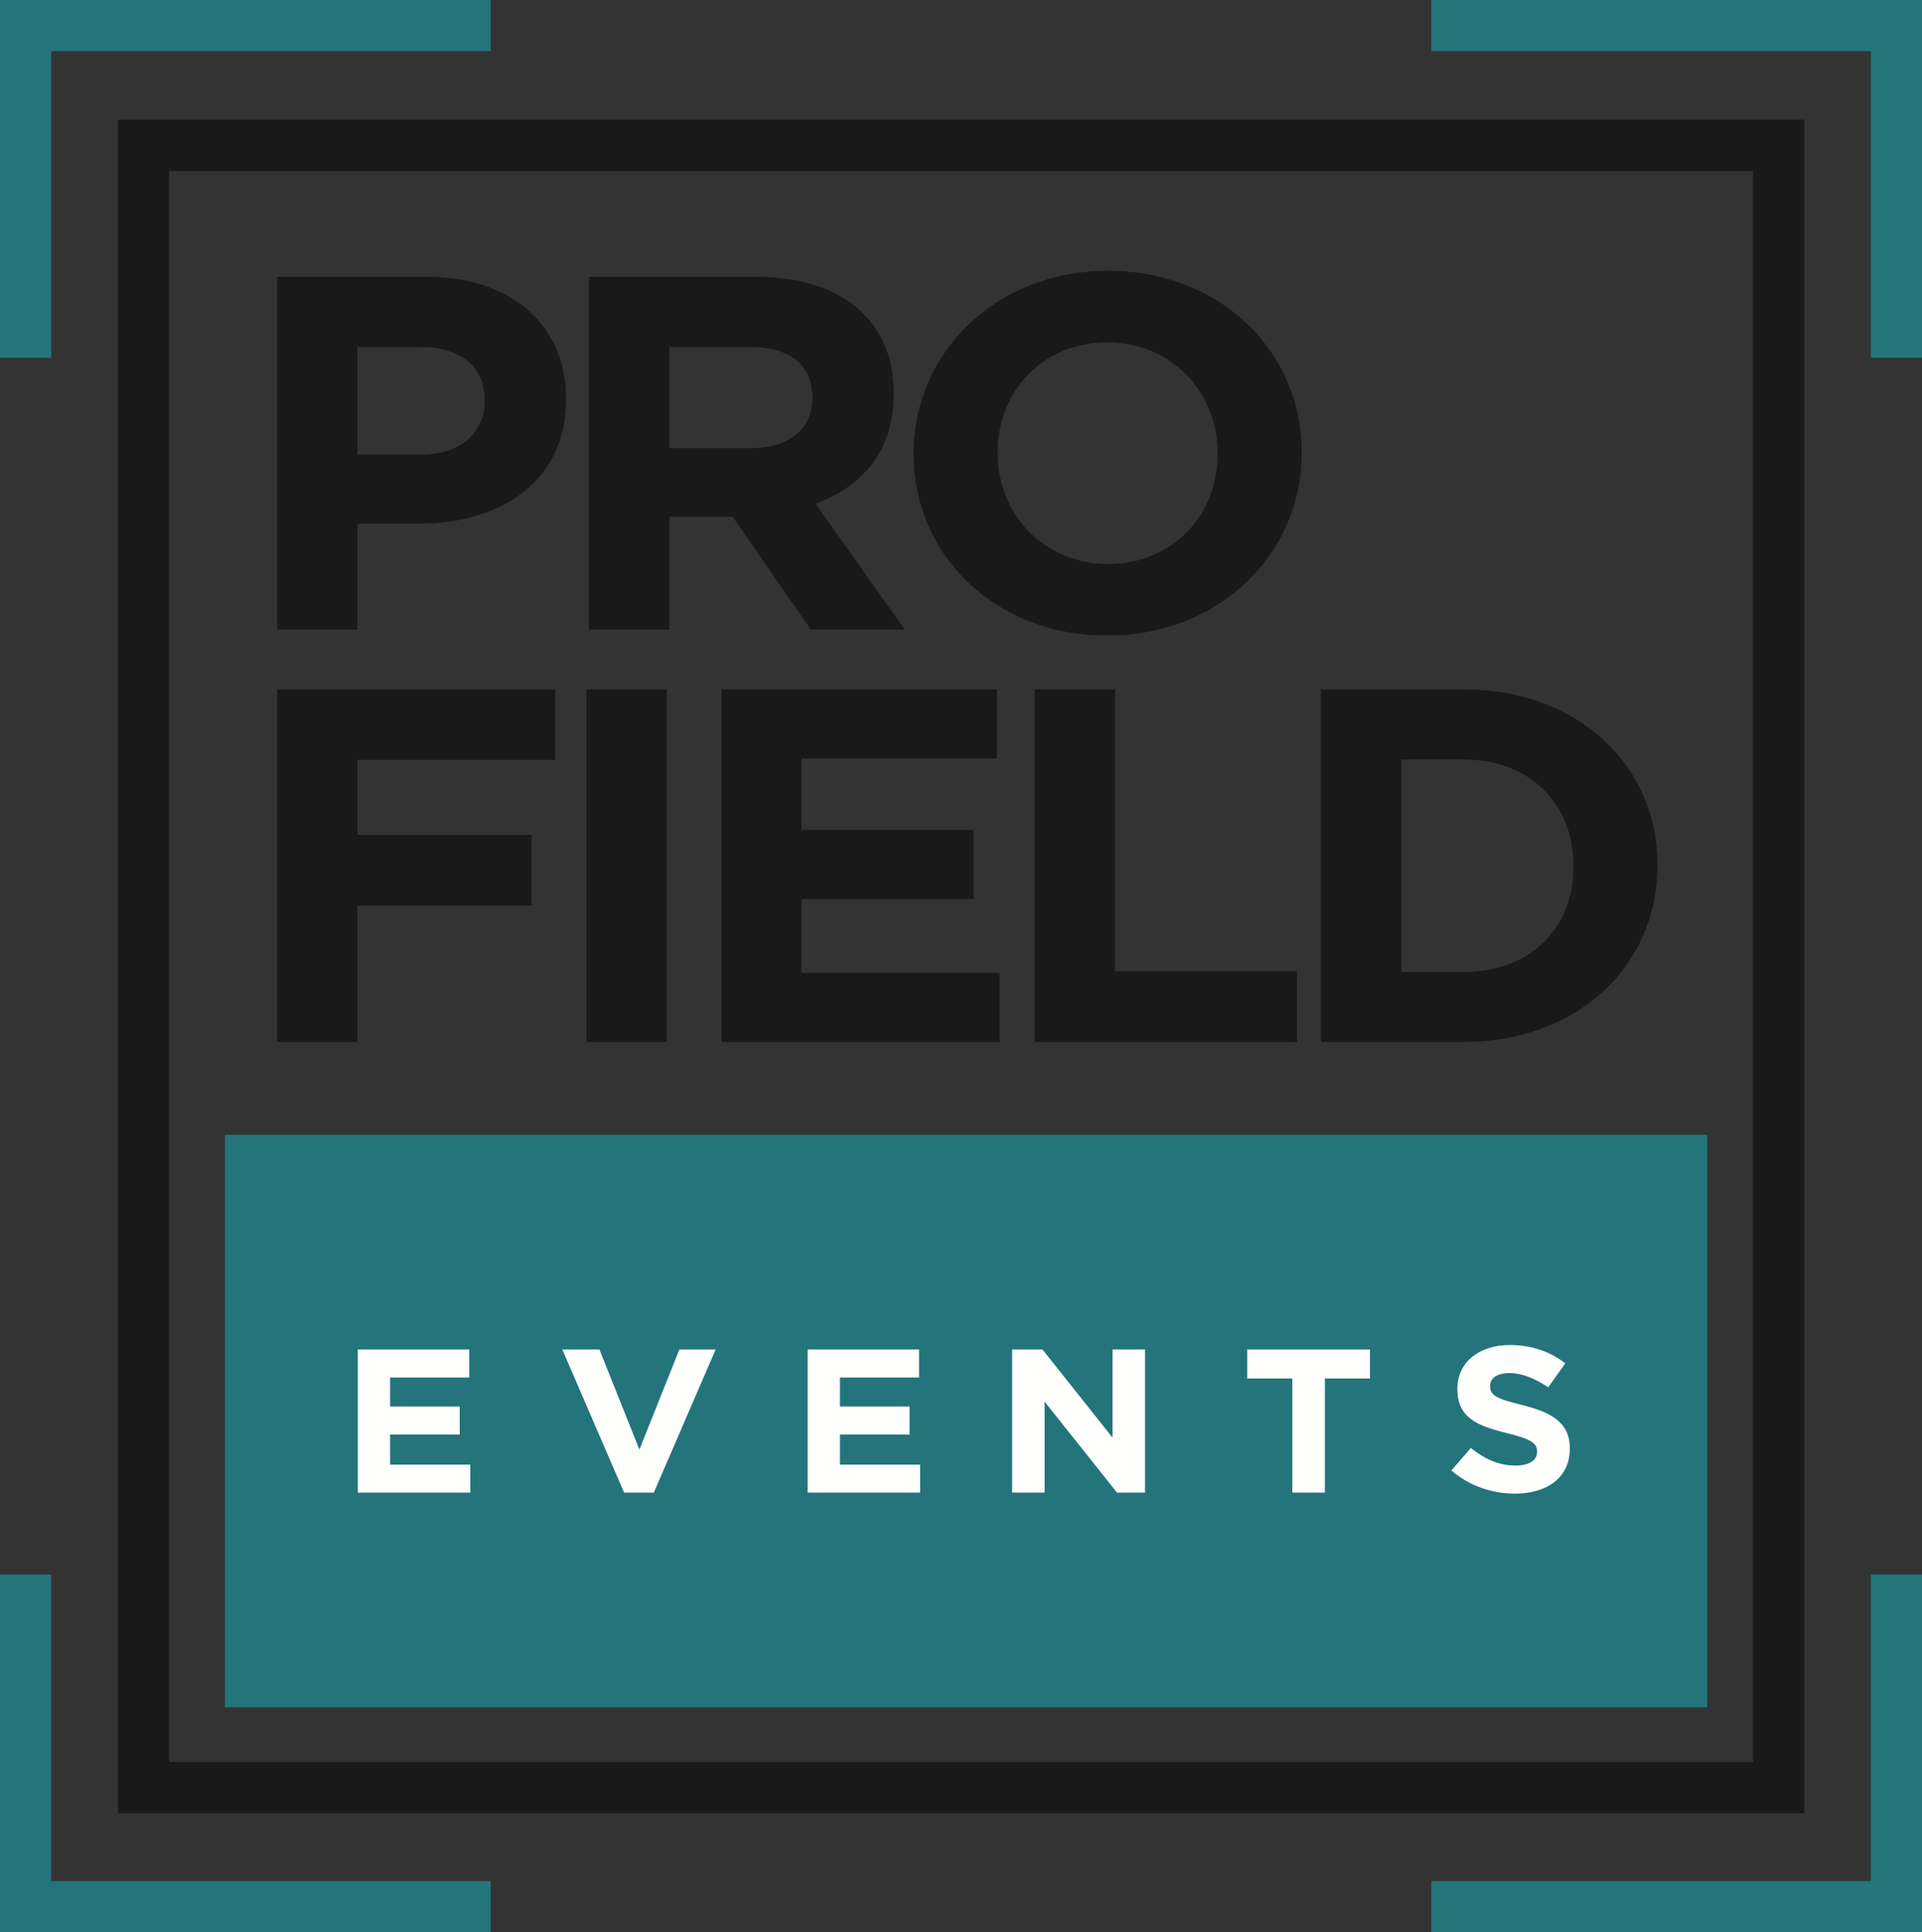 <?xml version="1.0" encoding="UTF-8"?> <svg xmlns="http://www.w3.org/2000/svg" width="188" height="189" viewBox="0 0 188 189"><rect x="0" y="0" width="188" height="189" fill="#333333" stroke="none"/><g fill="none" fill-rule="evenodd"><path fill="#23757B" d="M22 167h145v-56H22z"></path><path fill="#23757B" d="M0 154v35h48v-5.004H5.008V154zM182.993 154v29.996H140V189h48v-35zM0 0v35h5.008V5.005H48V0zM140 0v5.005h42.993V35H188V0z"></path><path fill="#FFFFFE" d="M35 146v-14h10.897v2.74h-7.74v2.84h6.812v2.74h-6.812v2.94H46V146zM63.952 146h-2.904L55 132h3.633l3.91 9.79 3.909-9.79H70zM79 146v-14h10.897v2.74h-7.739v2.84h6.812v2.74h-6.812v2.94H90V146zM109.263 146l-7.086-8.9v8.9H99v-14h2.968l6.855 8.62V132H112v14zM129.593 134.84V146h-3.185v-11.16H122V132h12v2.84zM148.176 146.099c-2.216 0-4.454-.747-6.21-2.262l1.903-2.2c1.318 1.05 2.698 1.715 4.371 1.715 1.317 0 2.111-.505 2.111-1.332v-.04c0-.789-.5-1.193-2.948-1.798-2.948-.727-4.85-1.515-4.85-4.322v-.04c0-2.565 2.13-4.26 5.122-4.26 2.132 0 3.952.644 5.437 1.796l-1.674 2.344c-1.295-.87-2.57-1.395-3.804-1.395-1.235 0-1.883.546-1.883 1.232v.04c0 .93.627 1.233 3.157 1.858 2.97.747 4.642 1.777 4.642 4.242v.04c0 2.807-2.215 4.382-5.374 4.382"></path><path fill="#1A1919" d="M16.529 172.342H171.48V16.724H16.53v155.618zm159.95 5.02V11.704H11.533v165.66H176.48z"></path><path fill="#1A1919" d="M47.415 39.153c0-3.4-2.449-5.223-6.379-5.223h-6.07v10.545h6.224c3.928 0 6.225-2.267 6.225-5.223v-.1zm-6.48 12.074h-5.97v10.349H27.11V27.079H41.7c8.52 0 13.672 4.88 13.672 11.926v.098c0 7.984-6.428 12.124-14.437 12.124zM79.462 38.857c0-3.253-2.348-4.928-6.174-4.928h-7.807v9.906h7.96c3.827 0 6.02-1.972 6.02-4.88v-.098zm-.152 22.719l-7.655-11.04h-6.174v11.04h-7.857V27.079H73.95c8.418 0 13.47 4.287 13.47 11.383v.1c0 5.568-3.112 9.068-7.653 10.692l8.725 12.322H79.31zM119.11 44.327c0-5.913-4.488-10.842-10.816-10.842-6.327 0-10.714 4.83-10.714 10.744v.098c0 5.913 4.49 10.842 10.816 10.842 6.326 0 10.715-4.83 10.715-10.743v-.099zm-10.816 17.84c-11.02 0-18.93-7.934-18.93-17.741v-.099c0-9.807 8.01-17.839 19.032-17.839s18.93 7.934 18.93 17.741v.098c0 9.807-8.012 17.84-19.032 17.84zM34.966 74.33v7.342h17.041v6.897H34.966v13.357h-7.858V67.43h27.195v6.9zM57.369 101.926h7.857V67.43h-7.857zM70.585 101.926V67.429h26.941v6.752H78.392v6.997H95.23v6.751H78.392v7.245h19.389v6.752zM101.203 101.926V67.429h7.858v27.597h17.807v6.9zM153.913 84.678c0-6.112-4.337-10.397-10.766-10.397h-6.07v20.794h6.07c6.43 0 10.766-4.189 10.766-10.299v-.098zm-10.766 17.248h-13.929V67.43h13.929c11.225 0 18.98 7.44 18.98 17.148v.1c0 9.708-7.755 17.248-18.98 17.248z"></path></g></svg> 